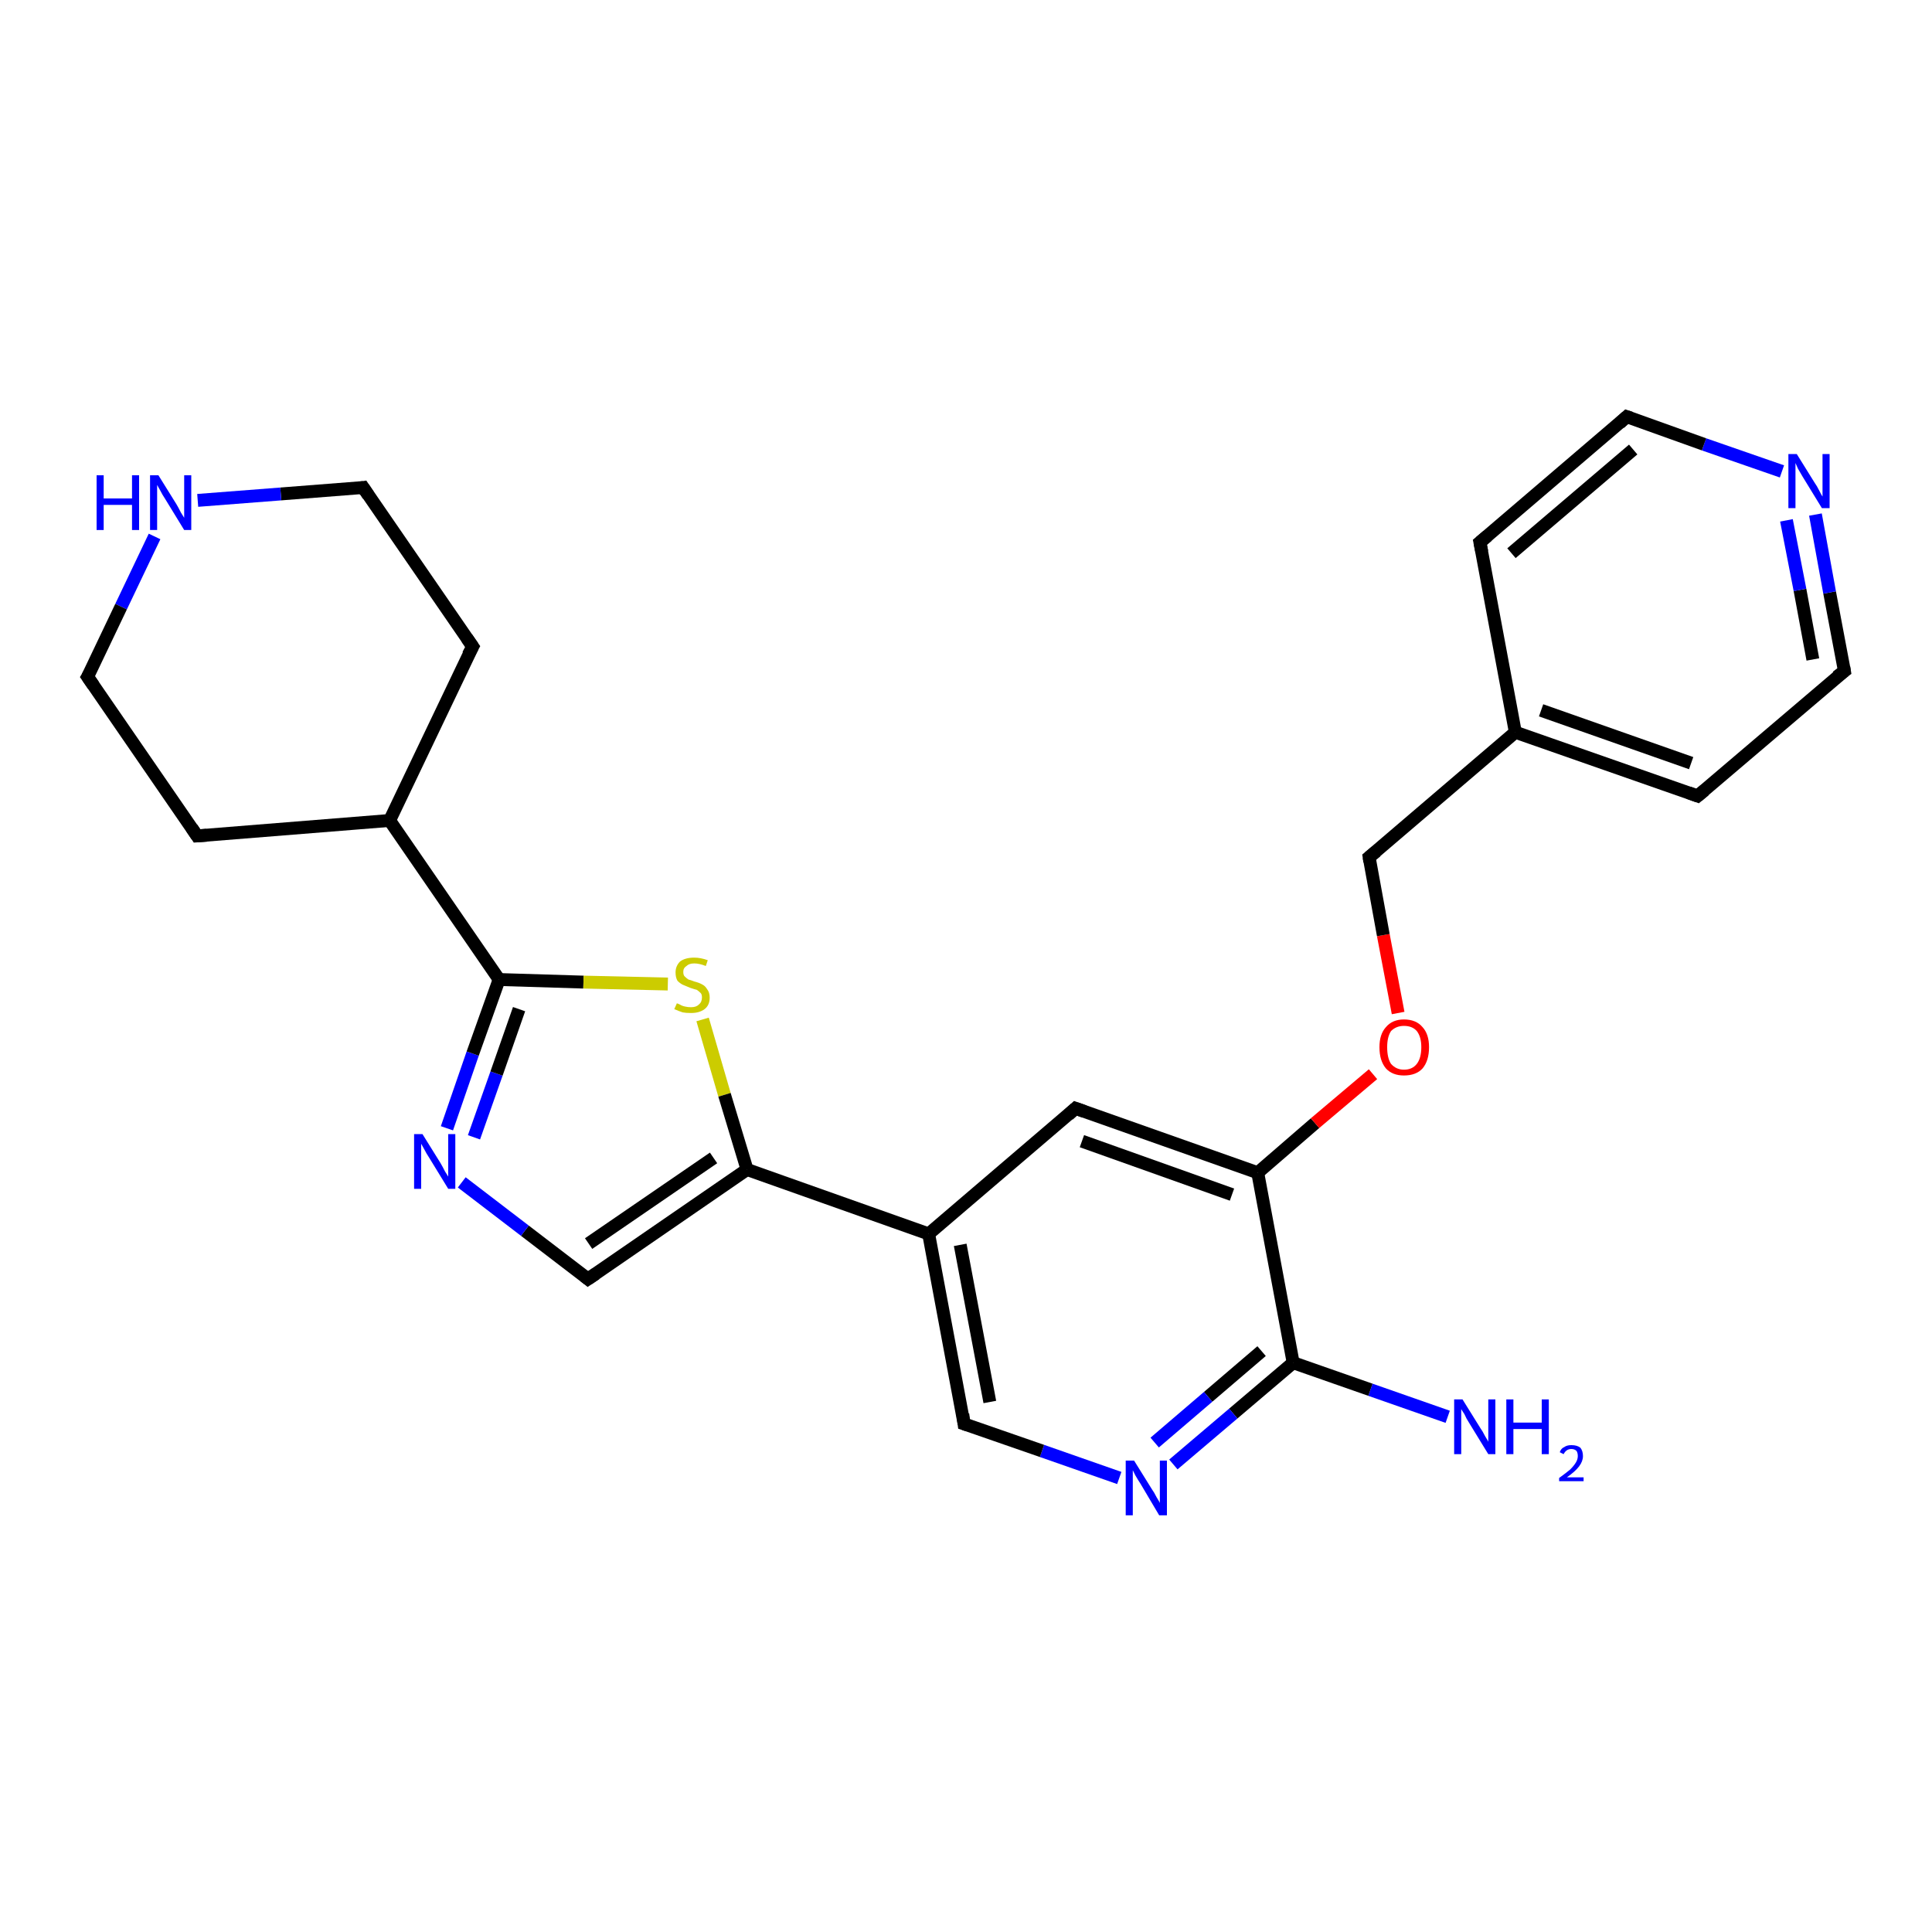 <?xml version='1.0' encoding='iso-8859-1'?>
<svg version='1.1' baseProfile='full'
              xmlns='http://www.w3.org/2000/svg'
                      xmlns:rdkit='http://www.rdkit.org/xml'
                      xmlns:xlink='http://www.w3.org/1999/xlink'
                  xml:space='preserve'
width='300px' height='300px' viewBox='0 0 300 300'>
<!-- END OF HEADER -->
<rect style='opacity:1.0;fill:#FFFFFF;stroke:none' width='300.0' height='300.0' x='0.0' y='0.0'> </rect>
<path class='bond-0 atom-0 atom-1' d='M 224.8,220.0 L 212.8,215.8' style='fill:none;fill-rule:evenodd;stroke:#0000FF;stroke-width:2.0px;stroke-linecap:butt;stroke-linejoin:miter;stroke-opacity:1' />
<path class='bond-0 atom-0 atom-1' d='M 212.8,215.8 L 200.8,211.6' style='fill:none;fill-rule:evenodd;stroke:#000000;stroke-width:2.0px;stroke-linecap:butt;stroke-linejoin:miter;stroke-opacity:1' />
<path class='bond-1 atom-1 atom-2' d='M 200.8,211.6 L 191.5,219.5' style='fill:none;fill-rule:evenodd;stroke:#000000;stroke-width:2.0px;stroke-linecap:butt;stroke-linejoin:miter;stroke-opacity:1' />
<path class='bond-1 atom-1 atom-2' d='M 191.5,219.5 L 182.2,227.4' style='fill:none;fill-rule:evenodd;stroke:#0000FF;stroke-width:2.0px;stroke-linecap:butt;stroke-linejoin:miter;stroke-opacity:1' />
<path class='bond-1 atom-1 atom-2' d='M 195.9,209.8 L 187.6,216.9' style='fill:none;fill-rule:evenodd;stroke:#000000;stroke-width:2.0px;stroke-linecap:butt;stroke-linejoin:miter;stroke-opacity:1' />
<path class='bond-1 atom-1 atom-2' d='M 187.6,216.9 L 179.3,224.0' style='fill:none;fill-rule:evenodd;stroke:#0000FF;stroke-width:2.0px;stroke-linecap:butt;stroke-linejoin:miter;stroke-opacity:1' />
<path class='bond-2 atom-2 atom-3' d='M 173.8,229.5 L 161.8,225.3' style='fill:none;fill-rule:evenodd;stroke:#0000FF;stroke-width:2.0px;stroke-linecap:butt;stroke-linejoin:miter;stroke-opacity:1' />
<path class='bond-2 atom-2 atom-3' d='M 161.8,225.3 L 149.7,221.1' style='fill:none;fill-rule:evenodd;stroke:#000000;stroke-width:2.0px;stroke-linecap:butt;stroke-linejoin:miter;stroke-opacity:1' />
<path class='bond-3 atom-3 atom-4' d='M 149.7,221.1 L 144.2,191.6' style='fill:none;fill-rule:evenodd;stroke:#000000;stroke-width:2.0px;stroke-linecap:butt;stroke-linejoin:miter;stroke-opacity:1' />
<path class='bond-3 atom-3 atom-4' d='M 153.7,217.7 L 149.1,193.3' style='fill:none;fill-rule:evenodd;stroke:#000000;stroke-width:2.0px;stroke-linecap:butt;stroke-linejoin:miter;stroke-opacity:1' />
<path class='bond-4 atom-4 atom-5' d='M 144.2,191.6 L 167.0,172.1' style='fill:none;fill-rule:evenodd;stroke:#000000;stroke-width:2.0px;stroke-linecap:butt;stroke-linejoin:miter;stroke-opacity:1' />
<path class='bond-5 atom-5 atom-6' d='M 167.0,172.1 L 195.3,182.1' style='fill:none;fill-rule:evenodd;stroke:#000000;stroke-width:2.0px;stroke-linecap:butt;stroke-linejoin:miter;stroke-opacity:1' />
<path class='bond-5 atom-5 atom-6' d='M 168.0,177.2 L 191.3,185.5' style='fill:none;fill-rule:evenodd;stroke:#000000;stroke-width:2.0px;stroke-linecap:butt;stroke-linejoin:miter;stroke-opacity:1' />
<path class='bond-6 atom-6 atom-7' d='M 195.3,182.1 L 204.2,174.4' style='fill:none;fill-rule:evenodd;stroke:#000000;stroke-width:2.0px;stroke-linecap:butt;stroke-linejoin:miter;stroke-opacity:1' />
<path class='bond-6 atom-6 atom-7' d='M 204.2,174.4 L 213.2,166.8' style='fill:none;fill-rule:evenodd;stroke:#FF0000;stroke-width:2.0px;stroke-linecap:butt;stroke-linejoin:miter;stroke-opacity:1' />
<path class='bond-7 atom-7 atom-8' d='M 217.1,157.3 L 214.8,145.2' style='fill:none;fill-rule:evenodd;stroke:#FF0000;stroke-width:2.0px;stroke-linecap:butt;stroke-linejoin:miter;stroke-opacity:1' />
<path class='bond-7 atom-7 atom-8' d='M 214.8,145.2 L 212.6,133.1' style='fill:none;fill-rule:evenodd;stroke:#000000;stroke-width:2.0px;stroke-linecap:butt;stroke-linejoin:miter;stroke-opacity:1' />
<path class='bond-8 atom-8 atom-9' d='M 212.6,133.1 L 235.3,113.7' style='fill:none;fill-rule:evenodd;stroke:#000000;stroke-width:2.0px;stroke-linecap:butt;stroke-linejoin:miter;stroke-opacity:1' />
<path class='bond-9 atom-9 atom-10' d='M 235.3,113.7 L 263.6,123.6' style='fill:none;fill-rule:evenodd;stroke:#000000;stroke-width:2.0px;stroke-linecap:butt;stroke-linejoin:miter;stroke-opacity:1' />
<path class='bond-9 atom-9 atom-10' d='M 239.3,110.3 L 262.6,118.5' style='fill:none;fill-rule:evenodd;stroke:#000000;stroke-width:2.0px;stroke-linecap:butt;stroke-linejoin:miter;stroke-opacity:1' />
<path class='bond-10 atom-10 atom-11' d='M 263.6,123.6 L 286.4,104.2' style='fill:none;fill-rule:evenodd;stroke:#000000;stroke-width:2.0px;stroke-linecap:butt;stroke-linejoin:miter;stroke-opacity:1' />
<path class='bond-11 atom-11 atom-12' d='M 286.4,104.2 L 284.1,92.0' style='fill:none;fill-rule:evenodd;stroke:#000000;stroke-width:2.0px;stroke-linecap:butt;stroke-linejoin:miter;stroke-opacity:1' />
<path class='bond-11 atom-11 atom-12' d='M 284.1,92.0 L 281.9,79.9' style='fill:none;fill-rule:evenodd;stroke:#0000FF;stroke-width:2.0px;stroke-linecap:butt;stroke-linejoin:miter;stroke-opacity:1' />
<path class='bond-11 atom-11 atom-12' d='M 281.5,102.4 L 279.5,91.6' style='fill:none;fill-rule:evenodd;stroke:#000000;stroke-width:2.0px;stroke-linecap:butt;stroke-linejoin:miter;stroke-opacity:1' />
<path class='bond-11 atom-11 atom-12' d='M 279.5,91.6 L 277.4,80.8' style='fill:none;fill-rule:evenodd;stroke:#0000FF;stroke-width:2.0px;stroke-linecap:butt;stroke-linejoin:miter;stroke-opacity:1' />
<path class='bond-12 atom-12 atom-13' d='M 276.7,73.2 L 264.6,69.0' style='fill:none;fill-rule:evenodd;stroke:#0000FF;stroke-width:2.0px;stroke-linecap:butt;stroke-linejoin:miter;stroke-opacity:1' />
<path class='bond-12 atom-12 atom-13' d='M 264.6,69.0 L 252.6,64.7' style='fill:none;fill-rule:evenodd;stroke:#000000;stroke-width:2.0px;stroke-linecap:butt;stroke-linejoin:miter;stroke-opacity:1' />
<path class='bond-13 atom-13 atom-14' d='M 252.6,64.7 L 229.8,84.2' style='fill:none;fill-rule:evenodd;stroke:#000000;stroke-width:2.0px;stroke-linecap:butt;stroke-linejoin:miter;stroke-opacity:1' />
<path class='bond-13 atom-13 atom-14' d='M 253.6,69.8 L 234.7,85.9' style='fill:none;fill-rule:evenodd;stroke:#000000;stroke-width:2.0px;stroke-linecap:butt;stroke-linejoin:miter;stroke-opacity:1' />
<path class='bond-14 atom-4 atom-15' d='M 144.2,191.6 L 116.0,181.6' style='fill:none;fill-rule:evenodd;stroke:#000000;stroke-width:2.0px;stroke-linecap:butt;stroke-linejoin:miter;stroke-opacity:1' />
<path class='bond-15 atom-15 atom-16' d='M 116.0,181.6 L 91.3,198.6' style='fill:none;fill-rule:evenodd;stroke:#000000;stroke-width:2.0px;stroke-linecap:butt;stroke-linejoin:miter;stroke-opacity:1' />
<path class='bond-15 atom-15 atom-16' d='M 110.8,179.8 L 91.4,193.1' style='fill:none;fill-rule:evenodd;stroke:#000000;stroke-width:2.0px;stroke-linecap:butt;stroke-linejoin:miter;stroke-opacity:1' />
<path class='bond-16 atom-16 atom-17' d='M 91.3,198.6 L 81.5,191.1' style='fill:none;fill-rule:evenodd;stroke:#000000;stroke-width:2.0px;stroke-linecap:butt;stroke-linejoin:miter;stroke-opacity:1' />
<path class='bond-16 atom-16 atom-17' d='M 81.5,191.1 L 71.7,183.6' style='fill:none;fill-rule:evenodd;stroke:#0000FF;stroke-width:2.0px;stroke-linecap:butt;stroke-linejoin:miter;stroke-opacity:1' />
<path class='bond-17 atom-17 atom-18' d='M 69.4,175.2 L 73.4,163.6' style='fill:none;fill-rule:evenodd;stroke:#0000FF;stroke-width:2.0px;stroke-linecap:butt;stroke-linejoin:miter;stroke-opacity:1' />
<path class='bond-17 atom-17 atom-18' d='M 73.4,163.6 L 77.5,152.1' style='fill:none;fill-rule:evenodd;stroke:#000000;stroke-width:2.0px;stroke-linecap:butt;stroke-linejoin:miter;stroke-opacity:1' />
<path class='bond-17 atom-17 atom-18' d='M 73.6,176.6 L 77.1,166.7' style='fill:none;fill-rule:evenodd;stroke:#0000FF;stroke-width:2.0px;stroke-linecap:butt;stroke-linejoin:miter;stroke-opacity:1' />
<path class='bond-17 atom-17 atom-18' d='M 77.1,166.7 L 80.6,156.7' style='fill:none;fill-rule:evenodd;stroke:#000000;stroke-width:2.0px;stroke-linecap:butt;stroke-linejoin:miter;stroke-opacity:1' />
<path class='bond-18 atom-18 atom-19' d='M 77.5,152.1 L 90.6,152.5' style='fill:none;fill-rule:evenodd;stroke:#000000;stroke-width:2.0px;stroke-linecap:butt;stroke-linejoin:miter;stroke-opacity:1' />
<path class='bond-18 atom-18 atom-19' d='M 90.6,152.5 L 103.7,152.8' style='fill:none;fill-rule:evenodd;stroke:#CCCC00;stroke-width:2.0px;stroke-linecap:butt;stroke-linejoin:miter;stroke-opacity:1' />
<path class='bond-19 atom-18 atom-20' d='M 77.5,152.1 L 60.5,127.4' style='fill:none;fill-rule:evenodd;stroke:#000000;stroke-width:2.0px;stroke-linecap:butt;stroke-linejoin:miter;stroke-opacity:1' />
<path class='bond-20 atom-20 atom-21' d='M 60.5,127.4 L 73.4,100.4' style='fill:none;fill-rule:evenodd;stroke:#000000;stroke-width:2.0px;stroke-linecap:butt;stroke-linejoin:miter;stroke-opacity:1' />
<path class='bond-21 atom-21 atom-22' d='M 73.4,100.4 L 56.4,75.7' style='fill:none;fill-rule:evenodd;stroke:#000000;stroke-width:2.0px;stroke-linecap:butt;stroke-linejoin:miter;stroke-opacity:1' />
<path class='bond-22 atom-22 atom-23' d='M 56.4,75.7 L 43.6,76.7' style='fill:none;fill-rule:evenodd;stroke:#000000;stroke-width:2.0px;stroke-linecap:butt;stroke-linejoin:miter;stroke-opacity:1' />
<path class='bond-22 atom-22 atom-23' d='M 43.6,76.7 L 30.7,77.7' style='fill:none;fill-rule:evenodd;stroke:#0000FF;stroke-width:2.0px;stroke-linecap:butt;stroke-linejoin:miter;stroke-opacity:1' />
<path class='bond-23 atom-23 atom-24' d='M 24.0,83.3 L 18.8,94.2' style='fill:none;fill-rule:evenodd;stroke:#0000FF;stroke-width:2.0px;stroke-linecap:butt;stroke-linejoin:miter;stroke-opacity:1' />
<path class='bond-23 atom-23 atom-24' d='M 18.8,94.2 L 13.6,105.1' style='fill:none;fill-rule:evenodd;stroke:#000000;stroke-width:2.0px;stroke-linecap:butt;stroke-linejoin:miter;stroke-opacity:1' />
<path class='bond-24 atom-24 atom-25' d='M 13.6,105.1 L 30.6,129.8' style='fill:none;fill-rule:evenodd;stroke:#000000;stroke-width:2.0px;stroke-linecap:butt;stroke-linejoin:miter;stroke-opacity:1' />
<path class='bond-25 atom-6 atom-1' d='M 195.3,182.1 L 200.8,211.6' style='fill:none;fill-rule:evenodd;stroke:#000000;stroke-width:2.0px;stroke-linecap:butt;stroke-linejoin:miter;stroke-opacity:1' />
<path class='bond-26 atom-14 atom-9' d='M 229.8,84.2 L 235.3,113.7' style='fill:none;fill-rule:evenodd;stroke:#000000;stroke-width:2.0px;stroke-linecap:butt;stroke-linejoin:miter;stroke-opacity:1' />
<path class='bond-27 atom-19 atom-15' d='M 109.1,158.3 L 112.5,170.0' style='fill:none;fill-rule:evenodd;stroke:#CCCC00;stroke-width:2.0px;stroke-linecap:butt;stroke-linejoin:miter;stroke-opacity:1' />
<path class='bond-27 atom-19 atom-15' d='M 112.5,170.0 L 116.0,181.6' style='fill:none;fill-rule:evenodd;stroke:#000000;stroke-width:2.0px;stroke-linecap:butt;stroke-linejoin:miter;stroke-opacity:1' />
<path class='bond-28 atom-25 atom-20' d='M 30.6,129.8 L 60.5,127.4' style='fill:none;fill-rule:evenodd;stroke:#000000;stroke-width:2.0px;stroke-linecap:butt;stroke-linejoin:miter;stroke-opacity:1' />
<path d='M 150.3,221.3 L 149.7,221.1 L 149.5,219.6' style='fill:none;stroke:#000000;stroke-width:2.0px;stroke-linecap:butt;stroke-linejoin:miter;stroke-opacity:1;' />
<path d='M 165.9,173.1 L 167.0,172.1 L 168.4,172.6' style='fill:none;stroke:#000000;stroke-width:2.0px;stroke-linecap:butt;stroke-linejoin:miter;stroke-opacity:1;' />
<path d='M 212.7,133.8 L 212.6,133.1 L 213.7,132.2' style='fill:none;stroke:#000000;stroke-width:2.0px;stroke-linecap:butt;stroke-linejoin:miter;stroke-opacity:1;' />
<path d='M 262.2,123.1 L 263.6,123.6 L 264.7,122.7' style='fill:none;stroke:#000000;stroke-width:2.0px;stroke-linecap:butt;stroke-linejoin:miter;stroke-opacity:1;' />
<path d='M 285.2,105.1 L 286.4,104.2 L 286.3,103.6' style='fill:none;stroke:#000000;stroke-width:2.0px;stroke-linecap:butt;stroke-linejoin:miter;stroke-opacity:1;' />
<path d='M 253.2,64.9 L 252.6,64.7 L 251.5,65.7' style='fill:none;stroke:#000000;stroke-width:2.0px;stroke-linecap:butt;stroke-linejoin:miter;stroke-opacity:1;' />
<path d='M 231.0,83.2 L 229.8,84.2 L 230.1,85.7' style='fill:none;stroke:#000000;stroke-width:2.0px;stroke-linecap:butt;stroke-linejoin:miter;stroke-opacity:1;' />
<path d='M 92.5,197.8 L 91.3,198.6 L 90.8,198.2' style='fill:none;stroke:#000000;stroke-width:2.0px;stroke-linecap:butt;stroke-linejoin:miter;stroke-opacity:1;' />
<path d='M 72.7,101.7 L 73.4,100.4 L 72.5,99.1' style='fill:none;stroke:#000000;stroke-width:2.0px;stroke-linecap:butt;stroke-linejoin:miter;stroke-opacity:1;' />
<path d='M 57.2,76.9 L 56.4,75.7 L 55.7,75.8' style='fill:none;stroke:#000000;stroke-width:2.0px;stroke-linecap:butt;stroke-linejoin:miter;stroke-opacity:1;' />
<path d='M 13.9,104.6 L 13.6,105.1 L 14.5,106.4' style='fill:none;stroke:#000000;stroke-width:2.0px;stroke-linecap:butt;stroke-linejoin:miter;stroke-opacity:1;' />
<path d='M 29.8,128.6 L 30.6,129.8 L 32.1,129.7' style='fill:none;stroke:#000000;stroke-width:2.0px;stroke-linecap:butt;stroke-linejoin:miter;stroke-opacity:1;' />
<path class='atom-0' d='M 227.1 217.3
L 229.9 221.8
Q 230.2 222.2, 230.6 223.0
Q 231.1 223.8, 231.1 223.9
L 231.1 217.3
L 232.2 217.3
L 232.2 225.8
L 231.1 225.8
L 228.1 220.9
Q 227.7 220.3, 227.4 219.6
Q 227.0 219.0, 226.9 218.8
L 226.9 225.8
L 225.8 225.8
L 225.8 217.3
L 227.1 217.3
' fill='#0000FF'/>
<path class='atom-0' d='M 233.9 217.3
L 235.0 217.3
L 235.0 220.9
L 239.4 220.9
L 239.4 217.3
L 240.5 217.3
L 240.5 225.8
L 239.4 225.8
L 239.4 221.9
L 235.0 221.9
L 235.0 225.8
L 233.9 225.8
L 233.9 217.3
' fill='#0000FF'/>
<path class='atom-0' d='M 242.2 225.5
Q 242.4 224.9, 242.9 224.7
Q 243.3 224.4, 244.0 224.4
Q 244.9 224.4, 245.4 224.8
Q 245.8 225.3, 245.8 226.1
Q 245.8 226.9, 245.2 227.7
Q 244.6 228.5, 243.3 229.4
L 245.9 229.4
L 245.9 230.0
L 242.1 230.0
L 242.1 229.5
Q 243.2 228.7, 243.8 228.2
Q 244.4 227.6, 244.7 227.1
Q 245.0 226.6, 245.0 226.1
Q 245.0 225.6, 244.8 225.3
Q 244.5 225.0, 244.0 225.0
Q 243.6 225.0, 243.3 225.2
Q 243.0 225.4, 242.8 225.8
L 242.2 225.5
' fill='#0000FF'/>
<path class='atom-2' d='M 176.1 226.8
L 178.9 231.3
Q 179.2 231.7, 179.6 232.5
Q 180.1 233.3, 180.1 233.4
L 180.1 226.8
L 181.2 226.8
L 181.2 235.3
L 180.0 235.3
L 177.1 230.4
Q 176.7 229.8, 176.3 229.1
Q 176.0 228.5, 175.9 228.3
L 175.9 235.3
L 174.8 235.3
L 174.8 226.8
L 176.1 226.8
' fill='#0000FF'/>
<path class='atom-7' d='M 214.2 162.6
Q 214.2 160.6, 215.2 159.5
Q 216.2 158.3, 218.0 158.3
Q 219.9 158.3, 220.9 159.5
Q 221.9 160.6, 221.9 162.6
Q 221.9 164.7, 220.9 165.9
Q 219.9 167.0, 218.0 167.0
Q 216.2 167.0, 215.2 165.9
Q 214.2 164.7, 214.2 162.6
M 218.0 166.1
Q 219.3 166.1, 220.0 165.2
Q 220.7 164.3, 220.7 162.6
Q 220.7 161.0, 220.0 160.1
Q 219.3 159.3, 218.0 159.3
Q 216.8 159.3, 216.0 160.1
Q 215.4 161.0, 215.4 162.6
Q 215.4 164.3, 216.0 165.2
Q 216.8 166.1, 218.0 166.1
' fill='#FF0000'/>
<path class='atom-12' d='M 279.0 70.5
L 281.8 75.0
Q 282.1 75.4, 282.5 76.2
Q 282.9 77.0, 283.0 77.1
L 283.0 70.5
L 284.1 70.5
L 284.1 78.9
L 282.9 78.9
L 279.9 74.0
Q 279.6 73.5, 279.2 72.8
Q 278.9 72.1, 278.8 71.9
L 278.8 78.9
L 277.7 78.9
L 277.7 70.5
L 279.0 70.5
' fill='#0000FF'/>
<path class='atom-17' d='M 65.6 176.1
L 68.4 180.6
Q 68.7 181.1, 69.1 181.9
Q 69.6 182.7, 69.6 182.7
L 69.6 176.1
L 70.7 176.1
L 70.7 184.6
L 69.6 184.6
L 66.6 179.7
Q 66.2 179.1, 65.9 178.5
Q 65.5 177.8, 65.4 177.6
L 65.4 184.6
L 64.3 184.6
L 64.3 176.1
L 65.6 176.1
' fill='#0000FF'/>
<path class='atom-19' d='M 105.1 155.8
Q 105.2 155.8, 105.6 156.0
Q 105.9 156.2, 106.4 156.3
Q 106.8 156.4, 107.3 156.4
Q 108.1 156.4, 108.5 156.0
Q 109.0 155.6, 109.0 154.9
Q 109.0 154.4, 108.8 154.2
Q 108.5 153.9, 108.2 153.7
Q 107.8 153.6, 107.2 153.4
Q 106.5 153.1, 106.0 152.9
Q 105.6 152.7, 105.2 152.3
Q 104.9 151.8, 104.9 151.0
Q 104.9 150.0, 105.6 149.3
Q 106.4 148.7, 107.8 148.7
Q 108.8 148.7, 109.9 149.1
L 109.6 150.0
Q 108.6 149.6, 107.8 149.6
Q 107.0 149.6, 106.6 150.0
Q 106.1 150.3, 106.1 150.9
Q 106.1 151.4, 106.3 151.6
Q 106.6 151.9, 106.9 152.1
Q 107.3 152.2, 107.8 152.4
Q 108.6 152.6, 109.1 152.9
Q 109.5 153.1, 109.8 153.6
Q 110.2 154.1, 110.2 154.9
Q 110.2 156.1, 109.4 156.7
Q 108.6 157.3, 107.3 157.3
Q 106.5 157.3, 106.0 157.2
Q 105.4 157.0, 104.7 156.7
L 105.1 155.8
' fill='#CCCC00'/>
<path class='atom-23' d='M 15.0 73.8
L 16.1 73.8
L 16.1 77.4
L 20.5 77.4
L 20.5 73.8
L 21.6 73.8
L 21.6 82.3
L 20.5 82.3
L 20.5 78.4
L 16.1 78.4
L 16.1 82.3
L 15.0 82.3
L 15.0 73.8
' fill='#0000FF'/>
<path class='atom-23' d='M 24.6 73.8
L 27.4 78.3
Q 27.7 78.8, 28.1 79.6
Q 28.6 80.4, 28.6 80.4
L 28.6 73.8
L 29.7 73.8
L 29.7 82.3
L 28.6 82.3
L 25.6 77.4
Q 25.2 76.8, 24.9 76.2
Q 24.5 75.5, 24.4 75.3
L 24.4 82.3
L 23.3 82.3
L 23.3 73.8
L 24.6 73.8
' fill='#0000FF'/>
</svg>
